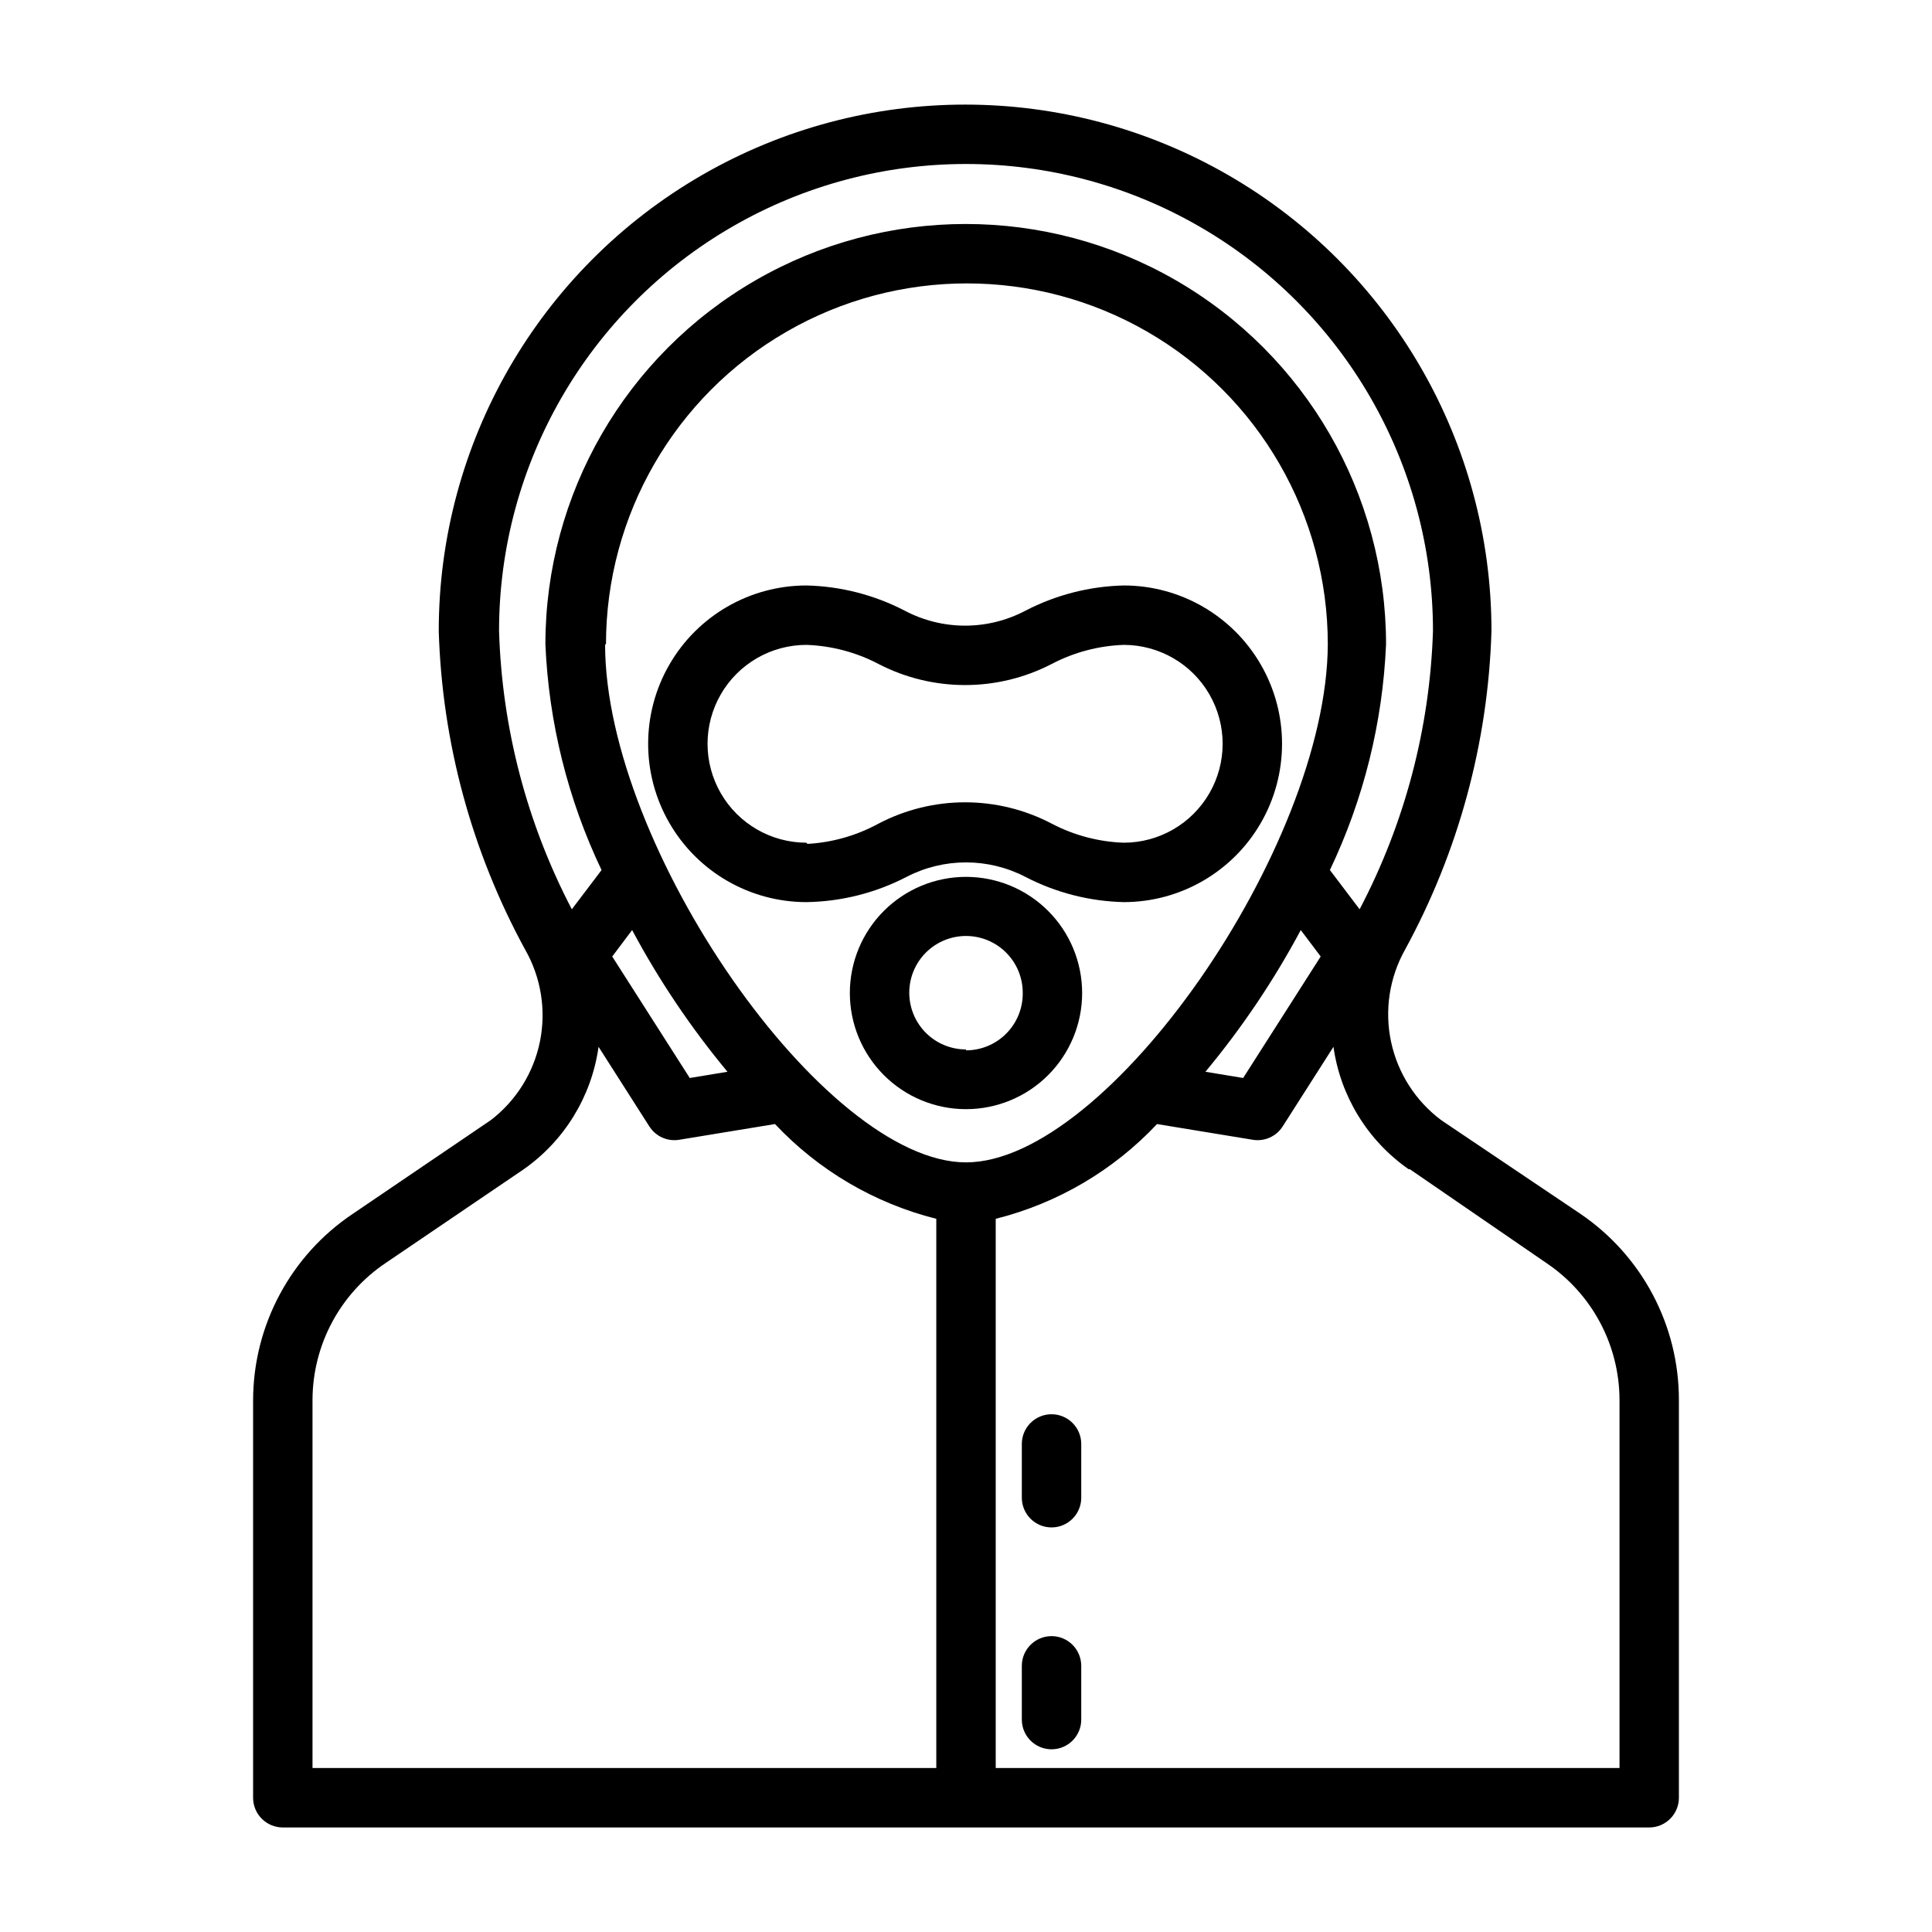 <?xml version="1.0" encoding="UTF-8"?>
<!-- Uploaded to: SVG Repo, www.svgrepo.com, Generator: SVG Repo Mixer Tools -->
<svg fill="#000000" width="800px" height="800px" version="1.1" viewBox="144 144 512 512" xmlns="http://www.w3.org/2000/svg">
 <g>
  <path d="m415.74 376.38c8.062 4.188 16.977 6.477 26.059 6.691 14.988 0 28.84-7.996 36.336-20.98 7.492-12.98 7.492-28.977 0-41.957-7.496-12.98-21.348-20.98-36.336-20.98-9.082 0.215-17.996 2.504-26.059 6.691-10 5.277-21.961 5.277-31.961 0-8.062-4.188-16.973-6.477-26.055-6.691-14.992 0-28.844 8-36.336 20.98-7.496 12.98-7.496 28.977 0 41.957 7.492 12.984 21.344 20.98 36.336 20.98 9.242-0.145 18.324-2.434 26.527-6.691 9.875-5.113 21.613-5.113 31.488 0zm-58.016-9.055c-9.367 0-18.02-4.996-22.703-13.105-4.684-8.109-4.684-18.102 0-26.215 4.684-8.109 13.336-13.105 22.703-13.105 6.644 0.234 13.156 1.953 19.051 5.039 14.41 7.477 31.559 7.477 45.973 0 5.891-3.086 12.402-4.805 19.051-5.039 9.363 0 18.016 4.996 22.699 13.105 4.684 8.113 4.684 18.105 0 26.215s-13.336 13.105-22.699 13.105c-6.648-0.23-13.16-1.953-19.051-5.035-14.395-7.559-31.582-7.559-45.973 0-5.797 3.156-12.223 4.984-18.816 5.352z"/>
  <path d="m400 376.38c-8.164 0-15.992 3.242-21.766 9.016-5.773 5.769-9.016 13.602-9.016 21.762 0 8.164 3.242 15.992 9.016 21.766 5.773 5.773 13.602 9.016 21.766 9.016 8.16 0 15.992-3.242 21.762-9.016 5.773-5.773 9.016-13.602 9.016-21.766 0-8.16-3.242-15.992-9.016-21.762-5.769-5.773-13.602-9.016-21.762-9.016zm0 45.738v-0.004c-3.992 0-7.82-1.586-10.641-4.41-2.82-2.828-4.402-6.656-4.394-10.648 0.004-3.992 1.602-7.82 4.43-10.637 2.832-2.812 6.664-4.387 10.656-4.375 3.992 0.016 7.816 1.617 10.625 4.453 2.812 2.832 4.379 6.668 4.359 10.66 0.039 4.016-1.523 7.883-4.348 10.734-2.824 2.856-6.676 4.461-10.688 4.461z"/>
  <path d="m274.05 440.86-36.527 24.797c-16.48 11.027-26.395 29.527-26.449 49.355v105.41c0 2.09 0.828 4.09 2.305 5.566 1.477 1.477 3.481 2.309 5.566 2.309h362.11c2.09 0 4.09-0.832 5.566-2.309 1.477-1.477 2.305-3.477 2.305-5.566v-105.41c0.016-19.77-9.773-38.258-26.133-49.355l-36.844-24.797c-6.809-5.086-11.535-12.473-13.305-20.785-1.766-8.312-0.449-16.988 3.703-24.402 14.176-25.961 22.023-54.898 22.906-84.465 0-49.836-26.586-95.887-69.746-120.8-43.16-24.918-96.332-24.918-139.49 0-43.16 24.918-69.746 70.969-69.746 120.8 0.883 29.566 8.734 58.504 22.906 84.465 4.203 7.363 5.594 16 3.918 24.309-1.68 8.309-6.316 15.727-13.047 20.879zm37.473-50.383h-0.004c7.133 13.34 15.602 25.922 25.27 37.551l-9.996 1.652-20.547-32.195zm-6.926-75.73-0.004 0.004c0-34.172 18.23-65.746 47.824-82.832 29.59-17.086 66.051-17.086 95.645 0 29.59 17.086 47.82 48.66 47.82 82.832-0.234 53.766-58.332 137.29-95.879 137.29-37.551 0-95.648-83.52-95.648-137.29zm189.4 82.738-20.547 32.195-9.996-1.652h-0.004c9.672-11.629 18.141-24.211 25.27-37.551zm23.617 56.363 36.207 24.875c12.082 8.129 19.34 21.727 19.367 36.289v97.535h-165.31v-145.55c16.359-4.106 31.195-12.82 42.746-25.109l25.426 4.172c3.094 0.492 6.188-0.902 7.871-3.543l13.461-21.098c1.852 13.105 9.066 24.852 19.918 32.434zm-241.36-142.64c0-44.211 23.586-85.066 61.875-107.17s85.461-22.105 123.75 0c38.289 22.105 61.875 62.961 61.875 107.17-0.82 25.738-7.469 50.961-19.441 73.762l-7.871-10.391-0.004-0.004c8.93-18.738 13.992-39.086 14.879-59.824 0-39.797-21.23-76.57-55.695-96.469-34.461-19.895-76.926-19.895-111.39 0-34.465 19.898-55.695 56.672-55.695 96.469 0.887 20.738 5.949 41.086 14.879 59.824l-7.871 10.391-0.004 0.004c-11.918-22.816-18.516-48.035-19.285-73.762zm26.371 110.21 13.461 21.098c1.688 2.641 4.777 4.035 7.871 3.543l25.426-4.172h0.004c11.551 12.289 26.387 21.004 42.742 25.109v145.55h-165.31v-97.535c0.031-14.562 7.285-28.16 19.367-36.289l36.527-24.797c10.867-7.598 18.082-19.379 19.914-32.512z"/>
  <path d="m422.67 518.79c-4.348 0-7.875 3.523-7.875 7.871v14.246c0 4.348 3.527 7.875 7.875 7.875 4.344 0 7.871-3.527 7.871-7.875v-14.246c0-2.09-0.832-4.09-2.309-5.566-1.473-1.477-3.477-2.305-5.562-2.305z"/>
  <path d="m422.67 577.59c-4.348 0-7.875 3.527-7.875 7.875v14.25-0.004c0 4.348 3.527 7.871 7.875 7.871 4.344 0 7.871-3.523 7.871-7.871v-14.246c0-2.09-0.832-4.09-2.309-5.566-1.473-1.477-3.477-2.309-5.562-2.309z"/>
 </g>
</svg>